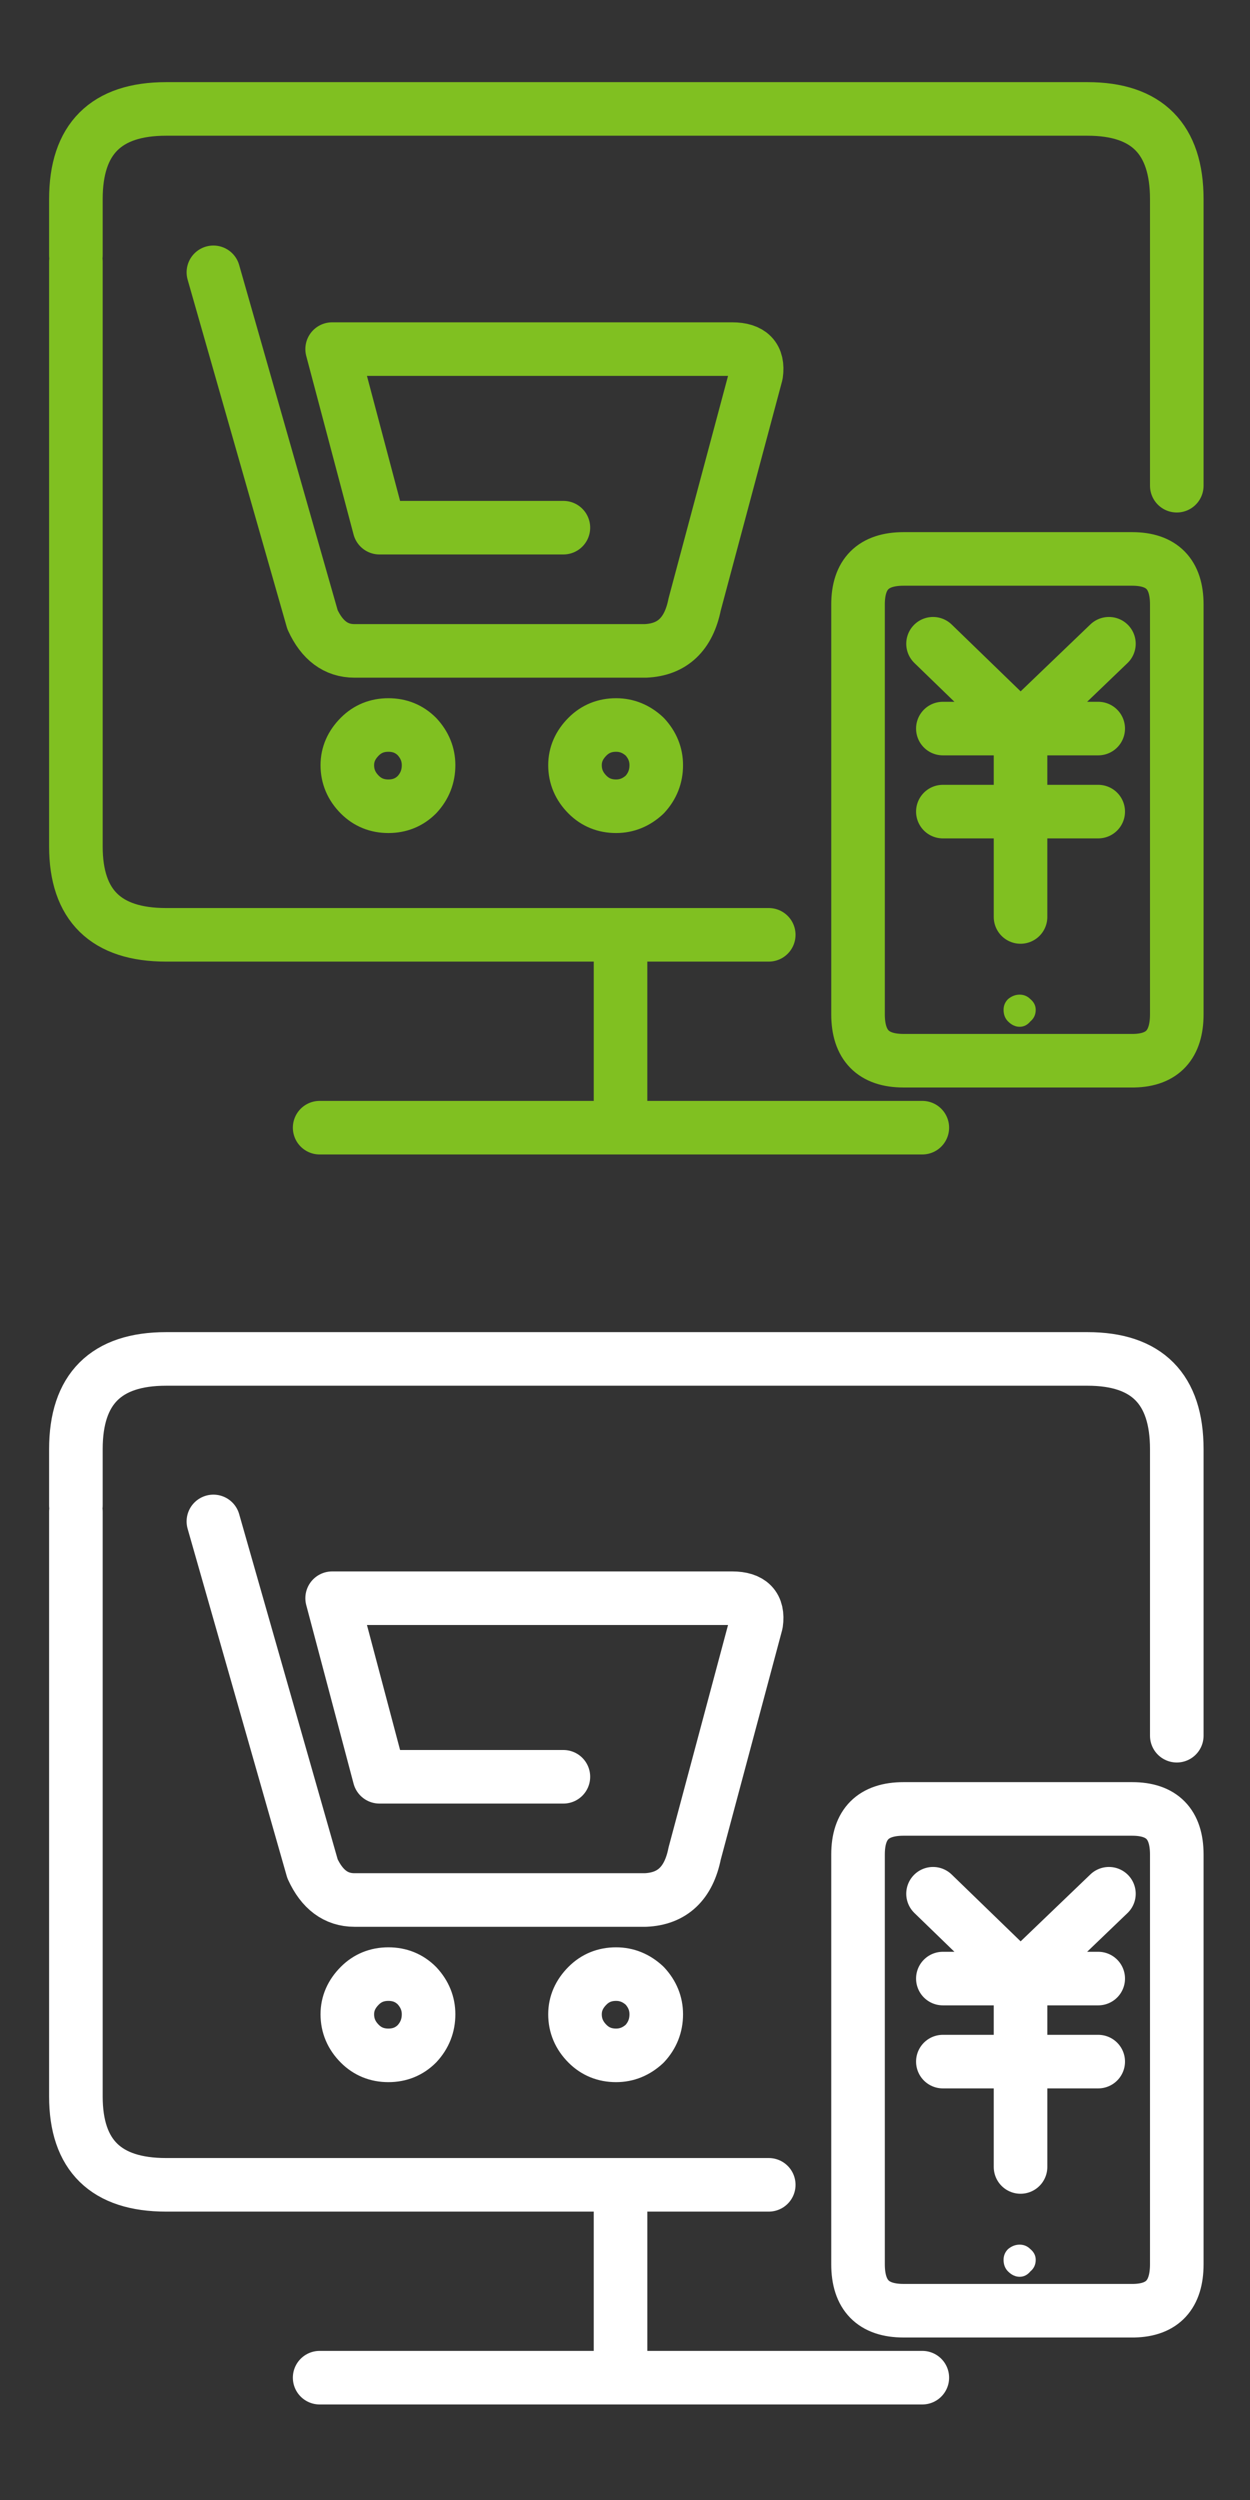 
<svg xmlns="http://www.w3.org/2000/svg" version="1.1" xmlns:xlink="http://www.w3.org/1999/xlink" preserveAspectRatio="none" x="0px" y="0px" width="70px" height="140px" viewBox="0 0 70 140">
<rect x="0" y="0" width="70" height="140" fill="#333333" stroke="none"/>
<defs>
<g id="Layer0_0_FILL">
<path fill="#FFFFFF" stroke="none" d="
M 57.7 125.95
Q 57.45 125.7 57.1 125.7 56.75 125.7 56.45 125.95 56.2 126.2 56.2 126.55 56.2 126.95 56.45 127.2 56.75 127.5 57.1 127.5 57.45 127.5 57.7 127.2 58 126.95 58 126.55 58 126.2 57.7 125.95 Z"/>

<path fill="#80C021" stroke="none" d="
M 57.1 57.5
Q 57.45 57.5 57.7 57.2 58 56.95 58 56.55 58 56.2 57.7 55.95 57.45 55.7 57.1 55.7 56.75 55.7 56.45 55.95 56.2 56.2 56.2 56.55 56.2 56.95 56.45 57.2 56.75 57.5 57.1 57.5 Z"/>
</g>

<path id="Layer0_0_1_STROKES" stroke="#80C021" stroke-width="3" stroke-linejoin="round" stroke-linecap="round" fill="none" d="
M 4.25 14.3
L 4.25 11.15
Q 4.25 6.1 9.3 6.1
L 60.9 6.1
Q 65.9 6.1 65.9 11.15
L 65.9 27.2
M 11.95 15.25
L 17.5 34.7
Q 18.3 36.45 19.85 36.45
L 36.15 36.45
Q 38.4 36.35 38.9 33.85
L 42.35 20.95
Q 42.55 19.55 41 19.55
L 18.6 19.55 21.25 29.55 31.55 29.55
M 52.8 45.45
L 57.15 45.45 57.15 40.8 52.8 40.8
M 52.25 36.05
L 57.15 40.8 62.1 36.05
M 48.05 56.8
L 48.05 33.85
Q 48.05 31.3 50.6 31.3
L 63.4 31.3
Q 65.9 31.3 65.9 33.85
L 65.9 56.8
Q 65.9 59.35 63.5 59.4
L 50.6 59.4
Q 48.05 59.4 48.05 56.8 Z
M 57.15 40.8
L 61.5 40.8
M 57.15 45.45
L 61.5 45.45
M 24 42.85
Q 24 43.8 23.35 44.5 22.7 45.15 21.75 45.15 20.8 45.15 20.15 44.5 19.45 43.8 19.45 42.85 19.45 41.95 20.15 41.25 20.8 40.6 21.75 40.6 22.7 40.6 23.35 41.25 24 41.95 24 42.85 Z
M 36.75 42.85
Q 36.75 43.8 36.1 44.5 35.4 45.15 34.5 45.15 33.55 45.15 32.9 44.5 32.2 43.8 32.2 42.85 32.2 41.95 32.9 41.25 33.55 40.6 34.5 40.6 35.4 40.6 36.1 41.25 36.75 41.95 36.75 42.85 Z
M 43.05 52.35
L 9.3 52.35
Q 4.25 52.35 4.25 47.4
L 4.25 14.65
M 17.9 63.15
L 34.75 63.15 34.75 53.9
M 57.15 45.45
L 57.15 51.35
M 34.75 63.15
L 51.65 63.15"/>

<path id="Layer0_0_2_STROKES" stroke="#FFFFFF" stroke-width="3" stroke-linejoin="round" stroke-linecap="round" fill="none" d="
M 4.25 84.3
L 4.25 81.15
Q 4.25 76.1 9.3 76.1
L 60.9 76.1
Q 65.9 76.1 65.9 81.15
L 65.9 97.2
M 11.95 85.2
L 17.5 104.65
Q 18.3 106.4 19.85 106.4
L 36.15 106.4
Q 38.4 106.3 38.9 103.8
L 42.35 90.9
Q 42.55 89.5 41 89.5
L 18.6 89.5 21.25 99.5 31.55 99.5
M 48.05 126.8
L 48.05 103.85
Q 48.05 101.3 50.6 101.3
L 63.4 101.3
Q 65.9 101.3 65.9 103.85
L 65.9 126.8
Q 65.9 129.35 63.5 129.4
L 50.6 129.4
Q 48.05 129.4 48.05 126.8 Z
M 52.8 115.45
L 57.15 115.45 57.15 110.8 52.8 110.8
M 52.25 106.05
L 57.15 110.8 62.1 106.05
M 61.5 115.45
L 57.15 115.45 57.15 121.35
M 57.15 110.8
L 61.5 110.8
M 36.75 112.8
Q 36.75 113.75 36.1 114.45 35.4 115.1 34.5 115.1 33.55 115.1 32.9 114.45 32.2 113.75 32.2 112.8 32.2 111.9 32.9 111.2 33.55 110.55 34.5 110.55 35.4 110.55 36.1 111.2 36.75 111.9 36.75 112.8 Z
M 24 112.8
Q 24 113.75 23.35 114.45 22.7 115.1 21.75 115.1 20.8 115.1 20.15 114.45 19.45 113.75 19.45 112.8 19.45 111.9 20.15 111.2 20.8 110.55 21.75 110.55 22.7 110.55 23.35 111.2 24 111.9 24 112.8 Z
M 43.05 122.35
L 9.3 122.35
Q 4.25 122.35 4.25 117.4
L 4.25 84.65
M 17.9 133.15
L 34.75 133.15 34.75 123.9
M 34.75 133.15
L 51.65 133.15"/>
</defs>

<g transform="matrix( 1, 0, 0, 1, 0,0) ">
<use xlink:href="#Layer0_0_FILL"/>

<use xlink:href="#Layer0_0_1_STROKES"/>

<use xlink:href="#Layer0_0_2_STROKES"/>
</g>
</svg>

